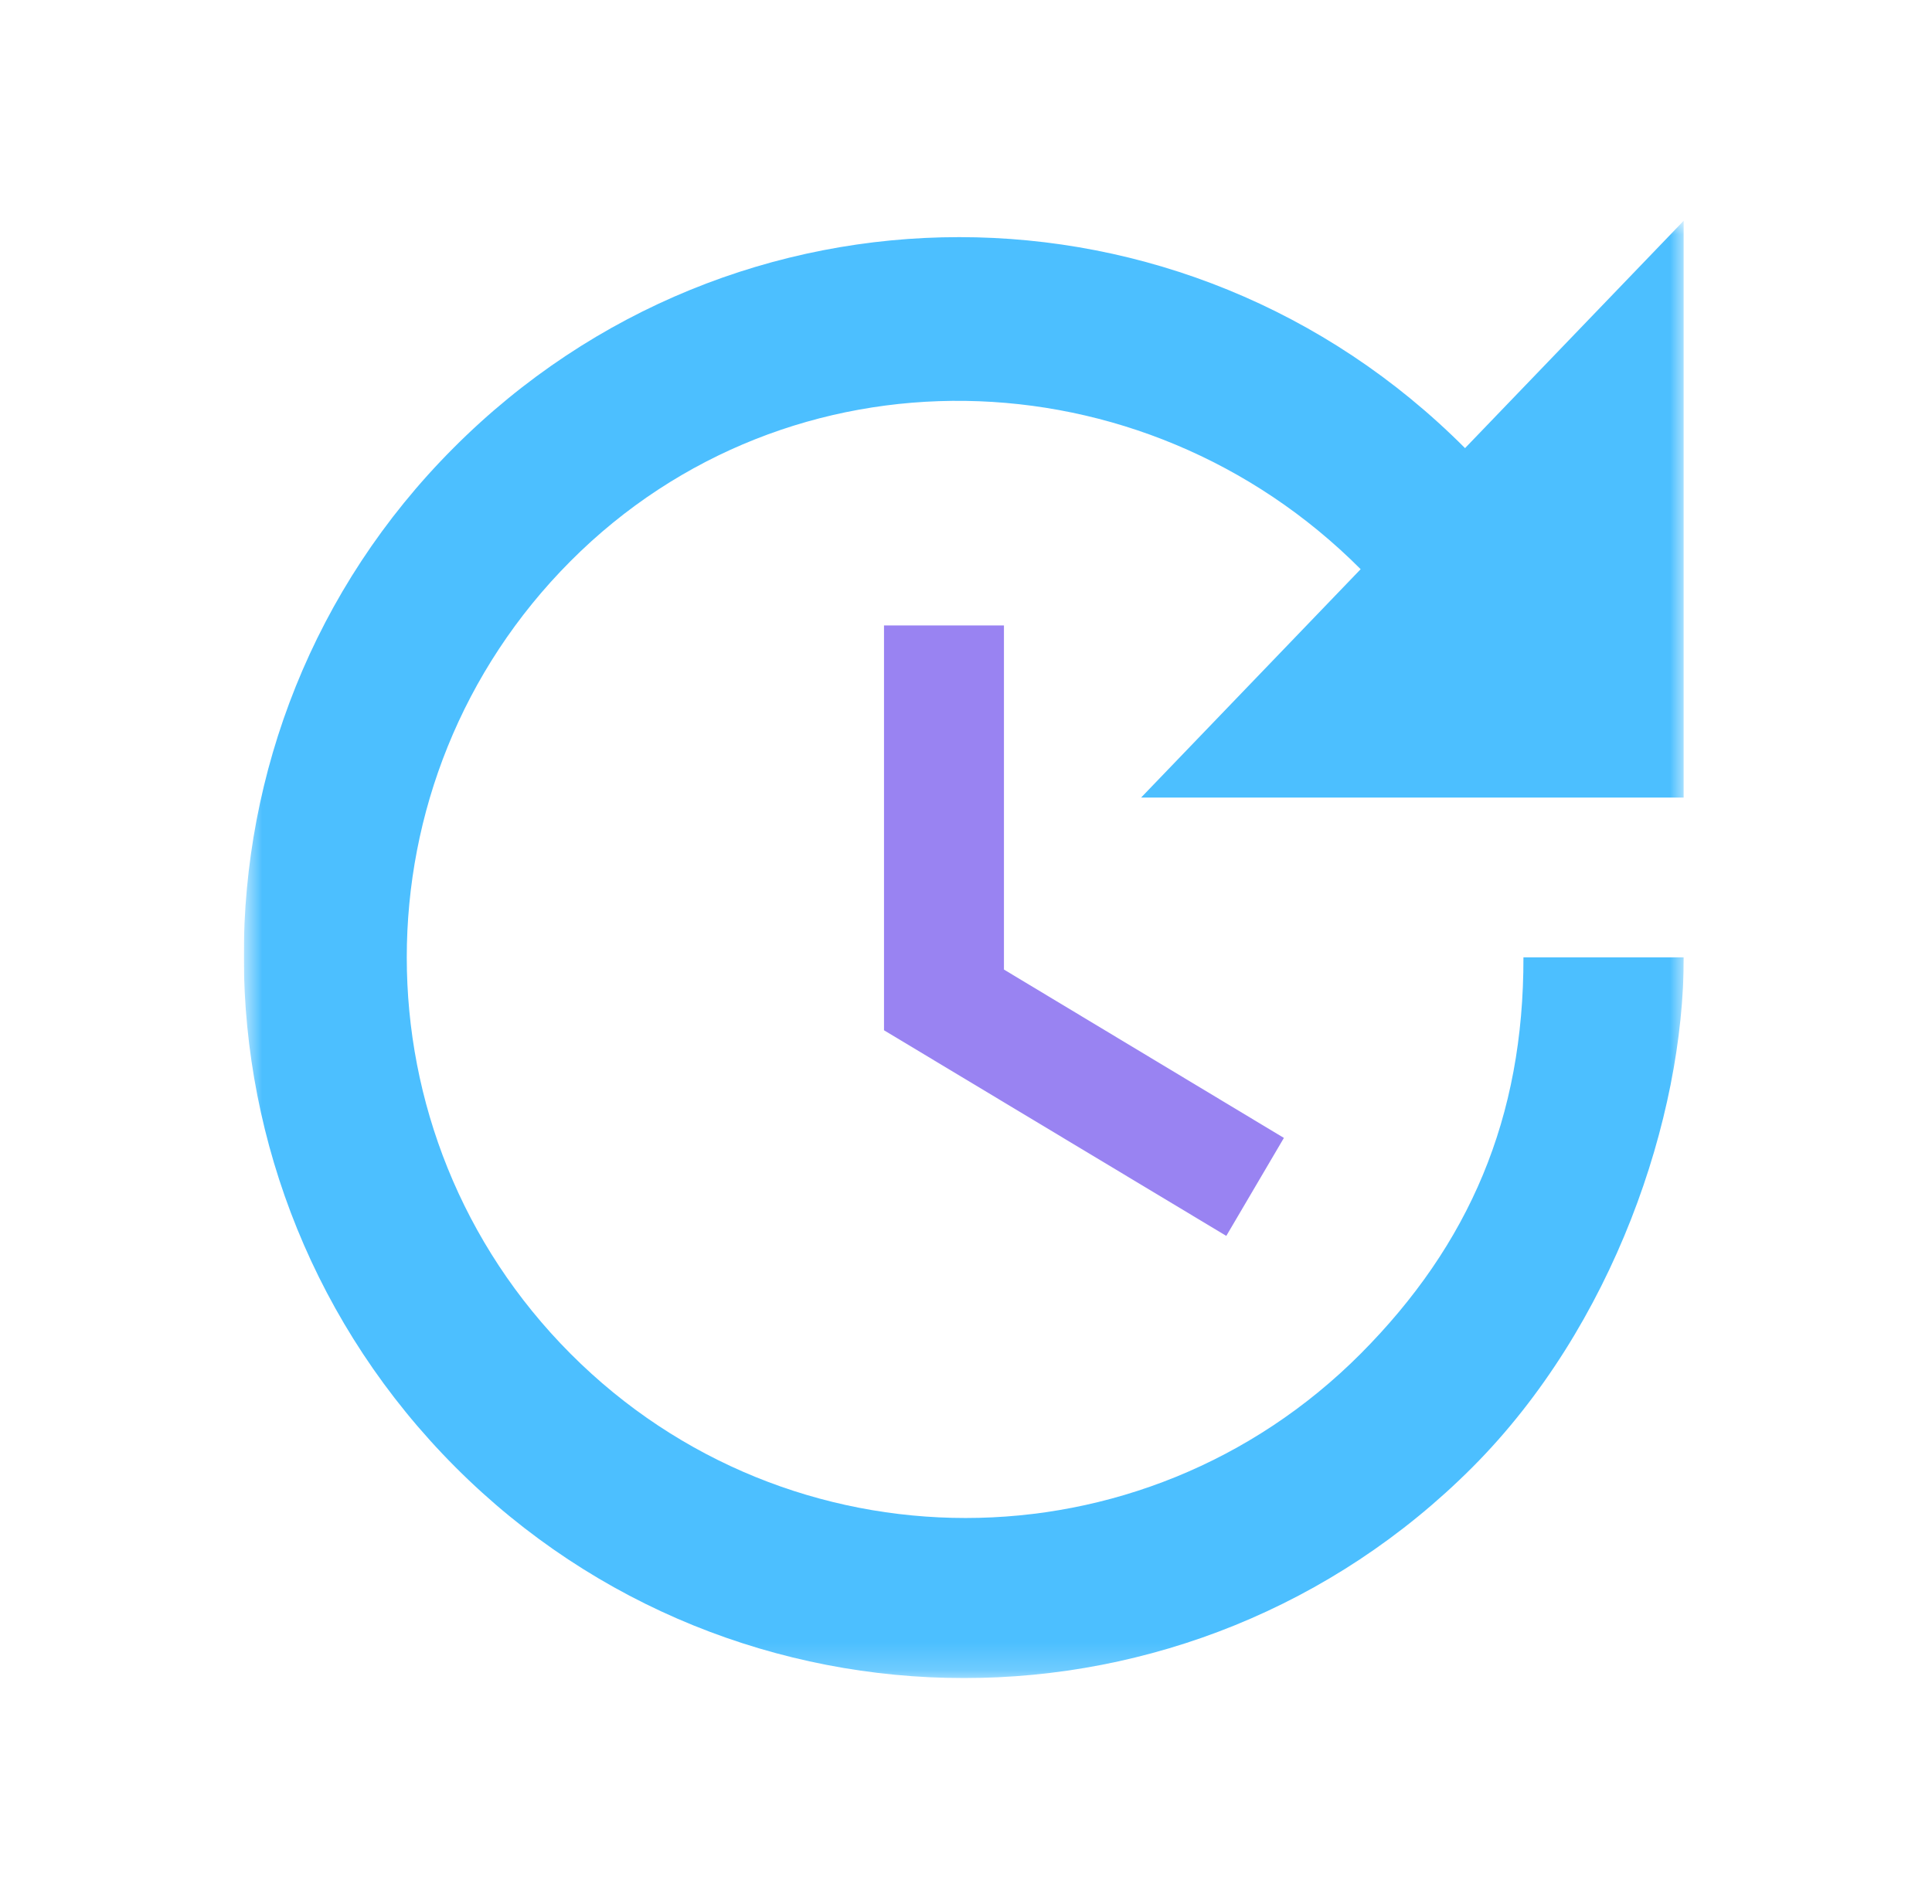 <svg width="70" height="69" viewBox="0 0 70 69" fill="none" xmlns="http://www.w3.org/2000/svg">
<g clip-path="url(#clip0_8_9877)">
<mask id="mask0_8_9877" style="mask-type:luminance" maskUnits="userSpaceOnUse" x="8" y="7" width="54" height="54">
<path d="M61.006 7.991H8.834V60.811H61.006V7.991Z" fill="white"/>
</mask>
<g mask="url(#mask0_8_9877)">
<path d="M32.029 22.664V37.332L44.431 44.783L46.518 41.233L36.375 35.132V22.664H32.029Z" fill="#9983F2"/>
<path d="M61.006 7.996L53.081 16.238C42.926 6.044 26.583 6.044 16.425 16.238C6.254 26.433 6.327 42.966 16.498 53.16C26.669 63.354 43.187 63.354 53.355 53.16C58.458 48.039 61.006 40.502 61.006 34.691H55.197C55.21 40.502 53.24 45.092 49.299 49.053C41.389 56.989 28.581 56.989 20.672 49.053C12.76 41.117 12.76 28.268 20.672 20.332C28.581 12.396 41.389 12.689 49.299 20.625L41.345 28.899H61.006V7.996Z" fill="#4CBFFF"/>
</g>
</g>
<defs>
<clipPath id="clip0_8_9877">
<rect width="52.172" height="52.821" fill="white" transform="translate(8.834 7.991)"/>
</clipPath>
</defs>
</svg>
